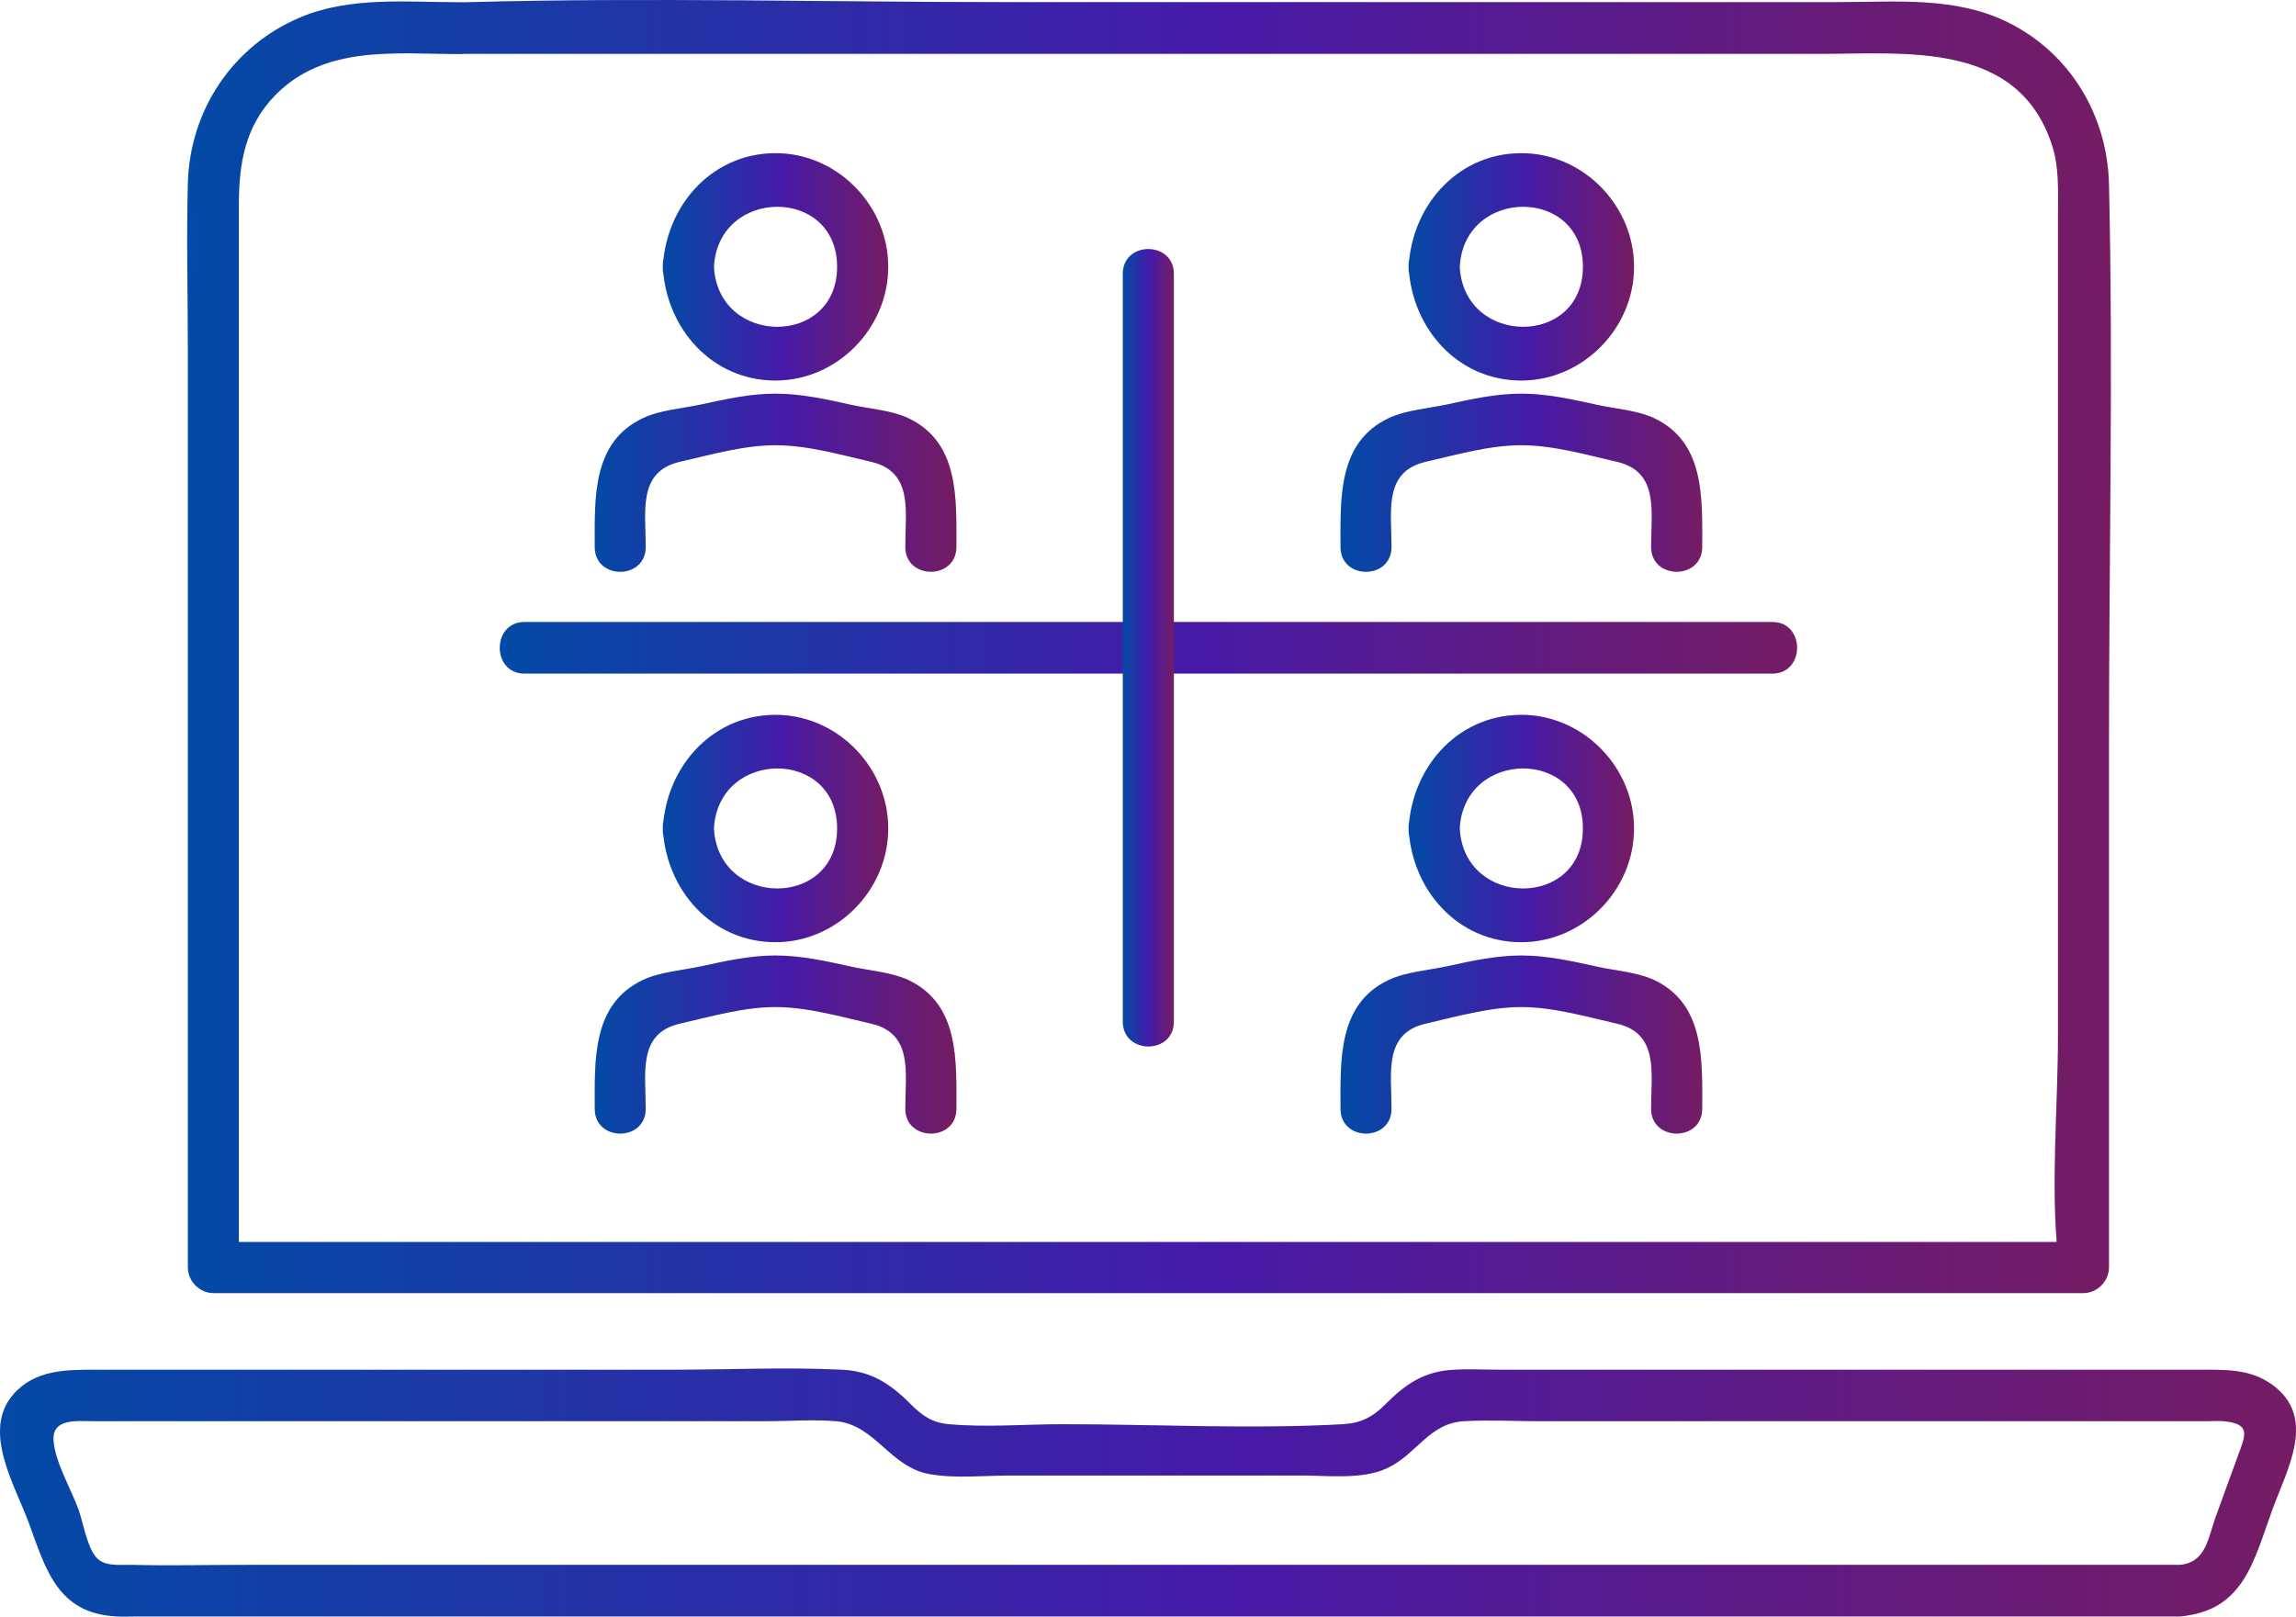 <svg width="71" height="50" viewBox="0 0 71 50" fill="none" xmlns="http://www.w3.org/2000/svg">
<path d="M67.405 48.4C59.2 48.4 50.995 48.4 42.789 48.4C31.077 48.4 19.368 48.4 7.656 48.4C6.454 48.4 5.248 48.43 4.045 48.4C3.69 48.392 3.224 48.464 2.965 48.157C2.684 47.821 2.569 47.078 2.421 46.671C2.196 46.059 1.707 45.222 1.656 44.572C1.596 43.848 2.384 43.956 2.939 43.956C3.89 43.956 4.837 43.956 5.788 43.956C8.866 43.956 11.94 43.956 15.014 43.956C17.907 43.956 20.8 43.956 23.693 43.956C24.403 43.956 25.147 43.896 25.853 43.956C27.063 44.061 27.518 45.375 28.743 45.592C29.534 45.734 30.407 45.637 31.203 45.637C32.749 45.637 34.292 45.637 35.838 45.637C37.322 45.637 38.805 45.637 40.289 45.637C41.11 45.637 42.12 45.764 42.886 45.413C43.807 44.987 44.184 44.02 45.268 43.956C46.041 43.911 46.833 43.956 47.61 43.956C50.554 43.956 53.499 43.956 56.444 43.956C59.481 43.956 62.515 43.956 65.552 43.956C66.447 43.956 67.342 43.956 68.238 43.956C68.408 43.956 68.589 43.941 68.759 43.956C69.514 44.027 69.469 44.303 69.284 44.811C69.033 45.498 68.781 46.182 68.534 46.869C68.282 47.537 68.238 48.329 67.405 48.4C66.399 48.486 66.392 50.077 67.405 49.995C69.388 49.827 69.688 48.284 70.269 46.69C70.724 45.442 71.66 43.84 70.265 42.828C69.577 42.328 68.793 42.365 67.997 42.365C66.965 42.365 65.937 42.365 64.904 42.365C58.752 42.365 52.6 42.365 46.448 42.365C45.952 42.365 45.449 42.339 44.953 42.365C44.032 42.414 43.463 42.81 42.834 43.441C42.438 43.84 42.075 44.016 41.528 44.05C38.653 44.21 35.731 44.05 32.853 44.05C31.702 44.05 30.5 44.154 29.349 44.05C28.839 44.005 28.528 43.799 28.173 43.441C27.548 42.813 26.96 42.41 26.042 42.365C24.289 42.279 22.513 42.365 20.756 42.365C14.814 42.365 8.869 42.365 2.928 42.365C2.018 42.365 1.071 42.369 0.409 43.131C-0.571 44.259 0.464 45.939 0.89 47.097C1.419 48.542 1.778 49.905 3.609 49.995C3.809 50.006 4.012 49.995 4.212 49.995C14.678 49.995 25.147 49.995 35.612 49.995C46.023 49.995 56.433 49.995 66.843 49.995C67.028 49.995 67.213 49.995 67.398 49.995C68.419 49.995 68.423 48.4 67.405 48.4Z" fill="url(#paint0_linear_3340_20663)"/>
<path d="M67.405 48.4C59.2 48.4 50.995 48.4 42.789 48.4C31.077 48.4 19.368 48.4 7.656 48.4C6.454 48.4 5.248 48.43 4.045 48.4C3.69 48.392 3.224 48.464 2.965 48.157C2.684 47.821 2.569 47.078 2.421 46.671C2.196 46.059 1.707 45.222 1.656 44.572C1.596 43.848 2.384 43.956 2.939 43.956C3.89 43.956 4.837 43.956 5.788 43.956C8.866 43.956 11.94 43.956 15.014 43.956C17.907 43.956 20.8 43.956 23.693 43.956C24.403 43.956 25.147 43.896 25.853 43.956C27.063 44.061 27.518 45.375 28.743 45.592C29.534 45.734 30.407 45.637 31.203 45.637C32.749 45.637 34.292 45.637 35.838 45.637C37.322 45.637 38.805 45.637 40.289 45.637C41.11 45.637 42.12 45.764 42.886 45.413C43.807 44.987 44.184 44.02 45.268 43.956C46.041 43.911 46.833 43.956 47.61 43.956C50.554 43.956 53.499 43.956 56.444 43.956C59.481 43.956 62.515 43.956 65.552 43.956C66.447 43.956 67.342 43.956 68.238 43.956C68.408 43.956 68.589 43.941 68.759 43.956C69.514 44.027 69.469 44.303 69.284 44.811C69.033 45.498 68.781 46.182 68.534 46.869C68.282 47.537 68.238 48.329 67.405 48.4C66.399 48.486 66.392 50.077 67.405 49.995C69.388 49.827 69.688 48.284 70.269 46.69C70.724 45.442 71.66 43.84 70.265 42.828C69.577 42.328 68.793 42.365 67.997 42.365C66.965 42.365 65.937 42.365 64.904 42.365C58.752 42.365 52.6 42.365 46.448 42.365C45.952 42.365 45.449 42.339 44.953 42.365C44.032 42.414 43.463 42.81 42.834 43.441C42.438 43.84 42.075 44.016 41.528 44.05C38.653 44.21 35.731 44.05 32.853 44.05C31.702 44.05 30.5 44.154 29.349 44.05C28.839 44.005 28.528 43.799 28.173 43.441C27.548 42.813 26.96 42.41 26.042 42.365C24.289 42.279 22.513 42.365 20.756 42.365C14.814 42.365 8.869 42.365 2.928 42.365C2.018 42.365 1.071 42.369 0.409 43.131C-0.571 44.259 0.464 45.939 0.89 47.097C1.419 48.542 1.778 49.905 3.609 49.995C3.809 50.006 4.012 49.995 4.212 49.995C14.678 49.995 25.147 49.995 35.612 49.995C46.023 49.995 56.433 49.995 66.843 49.995C67.028 49.995 67.213 49.995 67.398 49.995C68.419 49.995 68.423 48.4 67.405 48.4Z" fill="black" fill-opacity="0.2"/>
<path d="M14.252 0.07C12.599 0.07 10.834 -0.117 9.277 0.541C7.198 1.422 5.873 3.401 5.81 5.664C5.762 7.404 5.81 9.152 5.81 10.892C5.81 18.327 5.81 25.759 5.81 33.194C5.81 35.195 5.81 37.197 5.81 39.199C5.81 39.628 6.173 39.994 6.598 39.994C13.146 39.994 19.694 39.994 26.242 39.994C36.59 39.994 46.933 39.994 57.28 39.994C59.663 39.994 62.045 39.994 64.428 39.994C64.853 39.994 65.216 39.628 65.216 39.199C65.216 33.791 65.216 28.384 65.216 22.977C65.216 17.222 65.349 11.452 65.216 5.698C65.168 3.569 64.013 1.646 62.104 0.697C60.458 -0.12 58.605 0.066 56.825 0.066C55.501 0.066 54.18 0.066 52.856 0.066C45.623 0.066 38.388 0.066 31.155 0.066C25.625 0.066 20.068 -0.083 14.537 0.066C14.445 0.074 14.349 0.07 14.252 0.07C13.239 0.07 13.235 1.665 14.252 1.665C18.729 1.665 23.205 1.665 27.681 1.665C35.151 1.665 42.62 1.665 50.089 1.665C52.16 1.665 54.232 1.665 56.307 1.665C58.964 1.665 62.389 1.273 63.447 4.462C63.684 5.171 63.64 5.918 63.64 6.654C63.64 7.752 63.64 8.846 63.64 9.944C63.64 13.484 63.64 17.02 63.64 20.56C63.64 24.384 63.64 28.208 63.64 32.036C63.64 34.269 63.407 36.644 63.64 38.87C63.651 38.982 63.64 39.098 63.64 39.21C63.902 38.945 64.165 38.679 64.428 38.414C57.88 38.414 51.332 38.414 44.784 38.414C34.437 38.414 24.093 38.414 13.746 38.414C11.363 38.414 8.981 38.414 6.598 38.414C6.861 38.679 7.124 38.945 7.386 39.21C7.386 34.314 7.386 29.422 7.386 24.526C7.386 18.458 7.386 12.39 7.386 6.321C7.386 5.059 7.582 3.887 8.518 2.938C10.057 1.373 12.262 1.672 14.252 1.672C15.27 1.665 15.27 0.07 14.252 0.07Z" fill="url(#paint1_linear_3340_20663)"/>
<path d="M14.252 0.07C12.599 0.07 10.834 -0.117 9.277 0.541C7.198 1.422 5.873 3.401 5.81 5.664C5.762 7.404 5.81 9.152 5.81 10.892C5.81 18.327 5.81 25.759 5.81 33.194C5.81 35.195 5.81 37.197 5.81 39.199C5.81 39.628 6.173 39.994 6.598 39.994C13.146 39.994 19.694 39.994 26.242 39.994C36.59 39.994 46.933 39.994 57.28 39.994C59.663 39.994 62.045 39.994 64.428 39.994C64.853 39.994 65.216 39.628 65.216 39.199C65.216 33.791 65.216 28.384 65.216 22.977C65.216 17.222 65.349 11.452 65.216 5.698C65.168 3.569 64.013 1.646 62.104 0.697C60.458 -0.12 58.605 0.066 56.825 0.066C55.501 0.066 54.18 0.066 52.856 0.066C45.623 0.066 38.388 0.066 31.155 0.066C25.625 0.066 20.068 -0.083 14.537 0.066C14.445 0.074 14.349 0.07 14.252 0.07C13.239 0.07 13.235 1.665 14.252 1.665C18.729 1.665 23.205 1.665 27.681 1.665C35.151 1.665 42.62 1.665 50.089 1.665C52.16 1.665 54.232 1.665 56.307 1.665C58.964 1.665 62.389 1.273 63.447 4.462C63.684 5.171 63.64 5.918 63.64 6.654C63.64 7.752 63.64 8.846 63.64 9.944C63.64 13.484 63.64 17.02 63.64 20.56C63.64 24.384 63.64 28.208 63.64 32.036C63.64 34.269 63.407 36.644 63.64 38.87C63.651 38.982 63.64 39.098 63.64 39.21C63.902 38.945 64.165 38.679 64.428 38.414C57.88 38.414 51.332 38.414 44.784 38.414C34.437 38.414 24.093 38.414 13.746 38.414C11.363 38.414 8.981 38.414 6.598 38.414C6.861 38.679 7.124 38.945 7.386 39.21C7.386 34.314 7.386 29.422 7.386 24.526C7.386 18.458 7.386 12.39 7.386 6.321C7.386 5.059 7.582 3.887 8.518 2.938C10.057 1.373 12.262 1.672 14.252 1.672C15.27 1.665 15.27 0.07 14.252 0.07Z" fill="black" fill-opacity="0.2"/>
<path d="M43.03 16.915C43.03 15.82 42.775 14.581 44.092 14.282C45.05 14.062 46.06 13.77 47.044 13.77C48.028 13.77 49.038 14.062 49.996 14.282C51.313 14.584 51.058 15.82 51.058 16.915C51.058 17.938 52.638 17.942 52.638 16.915C52.638 15.421 52.73 13.673 51.143 12.93C50.636 12.691 49.963 12.646 49.415 12.527C48.631 12.355 47.854 12.176 47.044 12.176C46.271 12.176 45.524 12.34 44.773 12.504C44.196 12.631 43.481 12.68 42.949 12.93C41.358 13.677 41.454 15.425 41.454 16.915C41.45 17.942 43.03 17.942 43.03 16.915Z" fill="url(#paint2_linear_3340_20663)"/>
<path d="M43.03 16.915C43.03 15.82 42.775 14.581 44.092 14.282C45.05 14.062 46.06 13.77 47.044 13.77C48.028 13.77 49.038 14.062 49.996 14.282C51.313 14.584 51.058 15.82 51.058 16.915C51.058 17.938 52.638 17.942 52.638 16.915C52.638 15.421 52.73 13.673 51.143 12.93C50.636 12.691 49.963 12.646 49.415 12.527C48.631 12.355 47.854 12.176 47.044 12.176C46.271 12.176 45.524 12.34 44.773 12.504C44.196 12.631 43.481 12.68 42.949 12.93C41.358 13.677 41.454 15.425 41.454 16.915C41.45 17.942 43.03 17.942 43.03 16.915Z" fill="black" fill-opacity="0.2"/>
<path d="M43.56 8.252C43.66 10.156 45.073 11.769 47.045 11.769C48.939 11.769 50.53 10.164 50.53 8.252C50.53 6.396 49.028 4.82 47.193 4.741C45.166 4.659 43.667 6.284 43.56 8.252C43.505 9.275 45.084 9.275 45.14 8.252C45.273 5.787 48.95 5.764 48.95 8.252C48.95 10.739 45.269 10.716 45.14 8.252C45.084 7.232 43.505 7.225 43.56 8.252Z" fill="url(#paint3_linear_3340_20663)"/>
<path d="M43.56 8.252C43.66 10.156 45.073 11.769 47.045 11.769C48.939 11.769 50.53 10.164 50.53 8.252C50.53 6.396 49.028 4.82 47.193 4.741C45.166 4.659 43.667 6.284 43.56 8.252C43.505 9.275 45.084 9.275 45.14 8.252C45.273 5.787 48.95 5.764 48.95 8.252C48.95 10.739 45.269 10.716 45.14 8.252C45.084 7.232 43.505 7.225 43.56 8.252Z" fill="black" fill-opacity="0.2"/>
<path d="M19.968 16.915C19.968 15.82 19.712 14.581 21.029 14.282C21.988 14.062 22.997 13.77 23.982 13.77C24.969 13.77 25.976 14.062 26.934 14.282C28.251 14.584 27.995 15.82 27.995 16.915C27.995 17.938 29.575 17.942 29.575 16.915C29.575 15.421 29.668 13.673 28.081 12.93C27.574 12.691 26.9 12.646 26.353 12.527C25.569 12.355 24.792 12.176 23.982 12.176C23.208 12.176 22.461 12.34 21.71 12.504C21.133 12.631 20.419 12.68 19.886 12.93C18.296 13.677 18.392 15.425 18.392 16.915C18.388 17.942 19.968 17.942 19.968 16.915Z" fill="url(#paint4_linear_3340_20663)"/>
<path d="M19.968 16.915C19.968 15.82 19.712 14.581 21.029 14.282C21.988 14.062 22.997 13.77 23.982 13.77C24.969 13.77 25.976 14.062 26.934 14.282C28.251 14.584 27.995 15.82 27.995 16.915C27.995 17.938 29.575 17.942 29.575 16.915C29.575 15.421 29.668 13.673 28.081 12.93C27.574 12.691 26.9 12.646 26.353 12.527C25.569 12.355 24.792 12.176 23.982 12.176C23.208 12.176 22.461 12.34 21.71 12.504C21.133 12.631 20.419 12.68 19.886 12.93C18.296 13.677 18.392 15.425 18.392 16.915C18.388 17.942 19.968 17.942 19.968 16.915Z" fill="black" fill-opacity="0.2"/>
<path d="M20.497 8.252C20.597 10.156 22.011 11.769 23.982 11.769C25.876 11.769 27.467 10.164 27.467 8.252C27.467 6.396 25.965 4.82 24.13 4.741C22.103 4.659 20.605 6.284 20.497 8.252C20.442 9.275 22.022 9.275 22.077 8.252C22.21 5.787 25.887 5.764 25.887 8.252C25.887 10.739 22.207 10.716 22.077 8.252C22.022 7.232 20.442 7.225 20.497 8.252Z" fill="url(#paint5_linear_3340_20663)"/>
<path d="M20.497 8.252C20.597 10.156 22.011 11.769 23.982 11.769C25.876 11.769 27.467 10.164 27.467 8.252C27.467 6.396 25.965 4.82 24.13 4.741C22.103 4.659 20.605 6.284 20.497 8.252C20.442 9.275 22.022 9.275 22.077 8.252C22.21 5.787 25.887 5.764 25.887 8.252C25.887 10.739 22.207 10.716 22.077 8.252C22.022 7.232 20.442 7.225 20.497 8.252Z" fill="black" fill-opacity="0.2"/>
<path d="M43.03 34.292C43.03 33.197 42.775 31.958 44.092 31.659C45.05 31.439 46.06 31.147 47.044 31.147C48.028 31.147 49.038 31.442 49.996 31.659C51.313 31.961 51.058 33.197 51.058 34.292C51.058 35.315 52.638 35.319 52.638 34.292C52.638 32.798 52.73 31.05 51.143 30.307C50.636 30.072 49.963 30.023 49.415 29.904C48.631 29.732 47.854 29.553 47.044 29.553C46.271 29.553 45.524 29.717 44.773 29.881C44.196 30.008 43.481 30.057 42.949 30.307C41.358 31.054 41.454 32.802 41.454 34.292C41.45 35.315 43.03 35.319 43.03 34.292Z" fill="url(#paint6_linear_3340_20663)"/>
<path d="M43.03 34.292C43.03 33.197 42.775 31.958 44.092 31.659C45.05 31.439 46.06 31.147 47.044 31.147C48.028 31.147 49.038 31.442 49.996 31.659C51.313 31.961 51.058 33.197 51.058 34.292C51.058 35.315 52.638 35.319 52.638 34.292C52.638 32.798 52.73 31.05 51.143 30.307C50.636 30.072 49.963 30.023 49.415 29.904C48.631 29.732 47.854 29.553 47.044 29.553C46.271 29.553 45.524 29.717 44.773 29.881C44.196 30.008 43.481 30.057 42.949 30.307C41.358 31.054 41.454 32.802 41.454 34.292C41.45 35.315 43.03 35.319 43.03 34.292Z" fill="black" fill-opacity="0.2"/>
<path d="M43.56 25.624C43.66 27.528 45.073 29.141 47.045 29.141C48.939 29.141 50.53 27.536 50.53 25.624C50.53 23.768 49.028 22.192 47.193 22.113C45.166 22.031 43.667 23.656 43.56 25.624C43.505 26.647 45.084 26.647 45.14 25.624C45.273 23.159 48.95 23.137 48.95 25.624C48.95 28.111 45.269 28.088 45.14 25.624C45.084 24.604 43.505 24.597 43.56 25.624Z" fill="url(#paint7_linear_3340_20663)"/>
<path d="M43.56 25.624C43.66 27.528 45.073 29.141 47.045 29.141C48.939 29.141 50.53 27.536 50.53 25.624C50.53 23.768 49.028 22.192 47.193 22.113C45.166 22.031 43.667 23.656 43.56 25.624C43.505 26.647 45.084 26.647 45.14 25.624C45.273 23.159 48.95 23.137 48.95 25.624C48.95 28.111 45.269 28.088 45.14 25.624C45.084 24.604 43.505 24.597 43.56 25.624Z" fill="black" fill-opacity="0.2"/>
<path d="M19.968 34.292C19.968 33.197 19.712 31.958 21.029 31.659C21.988 31.439 22.997 31.147 23.982 31.147C24.969 31.147 25.976 31.442 26.934 31.659C28.251 31.961 27.995 33.197 27.995 34.292C27.995 35.315 29.575 35.319 29.575 34.292C29.575 32.798 29.668 31.05 28.081 30.307C27.574 30.072 26.9 30.023 26.353 29.904C25.569 29.732 24.792 29.553 23.982 29.553C23.208 29.553 22.461 29.717 21.71 29.881C21.133 30.008 20.419 30.057 19.886 30.307C18.296 31.054 18.392 32.802 18.392 34.292C18.388 35.315 19.968 35.319 19.968 34.292Z" fill="url(#paint8_linear_3340_20663)"/>
<path d="M19.968 34.292C19.968 33.197 19.712 31.958 21.029 31.659C21.988 31.439 22.997 31.147 23.982 31.147C24.969 31.147 25.976 31.442 26.934 31.659C28.251 31.961 27.995 33.197 27.995 34.292C27.995 35.315 29.575 35.319 29.575 34.292C29.575 32.798 29.668 31.05 28.081 30.307C27.574 30.072 26.9 30.023 26.353 29.904C25.569 29.732 24.792 29.553 23.982 29.553C23.208 29.553 22.461 29.717 21.71 29.881C21.133 30.008 20.419 30.057 19.886 30.307C18.296 31.054 18.392 32.802 18.392 34.292C18.388 35.315 19.968 35.319 19.968 34.292Z" fill="black" fill-opacity="0.2"/>
<path d="M20.497 25.624C20.597 27.528 22.011 29.141 23.982 29.141C25.876 29.141 27.467 27.536 27.467 25.624C27.467 23.768 25.965 22.192 24.13 22.113C22.103 22.031 20.605 23.656 20.497 25.624C20.442 26.647 22.022 26.647 22.077 25.624C22.21 23.159 25.887 23.137 25.887 25.624C25.887 28.111 22.207 28.088 22.077 25.624C22.022 24.604 20.442 24.597 20.497 25.624Z" fill="url(#paint9_linear_3340_20663)"/>
<path d="M20.497 25.624C20.597 27.528 22.011 29.141 23.982 29.141C25.876 29.141 27.467 27.536 27.467 25.624C27.467 23.768 25.965 22.192 24.13 22.113C22.103 22.031 20.605 23.656 20.497 25.624C20.442 26.647 22.022 26.647 22.077 25.624C22.21 23.159 25.887 23.137 25.887 25.624C25.887 28.111 22.207 28.088 22.077 25.624C22.022 24.604 20.442 24.597 20.497 25.624Z" fill="black" fill-opacity="0.2"/>
<path d="M16.217 20.833C20.571 20.833 24.925 20.833 29.279 20.833C36.186 20.833 43.089 20.833 49.996 20.833C51.602 20.833 53.203 20.833 54.809 20.833C55.826 20.833 55.826 19.238 54.809 19.238C50.455 19.238 46.1 19.238 41.746 19.238C34.84 19.238 27.936 19.238 21.03 19.238C19.424 19.238 17.822 19.238 16.217 19.238C15.203 19.238 15.199 20.833 16.217 20.833Z" fill="url(#paint10_linear_3340_20663)"/>
<path d="M16.217 20.833C20.571 20.833 24.925 20.833 29.279 20.833C36.186 20.833 43.089 20.833 49.996 20.833C51.602 20.833 53.203 20.833 54.809 20.833C55.826 20.833 55.826 19.238 54.809 19.238C50.455 19.238 46.1 19.238 41.746 19.238C34.84 19.238 27.936 19.238 21.03 19.238C19.424 19.238 17.822 19.238 16.217 19.238C15.203 19.238 15.199 20.833 16.217 20.833Z" fill="black" fill-opacity="0.2"/>
<path d="M36.3 31.599C36.3 24.869 36.3 18.14 36.3 11.407C36.3 10.429 36.3 9.45 36.3 8.472C36.3 7.449 34.721 7.445 34.721 8.472C34.721 15.201 34.721 21.93 34.721 28.663C34.721 29.642 34.721 30.62 34.721 31.599C34.724 32.622 36.3 32.622 36.3 31.599Z" fill="url(#paint11_linear_3340_20663)"/>
<path d="M36.3 31.599C36.3 24.869 36.3 18.14 36.3 11.407C36.3 10.429 36.3 9.45 36.3 8.472C36.3 7.449 34.721 7.445 34.721 8.472C34.721 15.201 34.721 21.93 34.721 28.663C34.721 29.642 34.721 30.62 34.721 31.599C34.724 32.622 36.3 32.622 36.3 31.599Z" fill="black" fill-opacity="0.2"/>
<defs>
<linearGradient id="paint0_linear_3340_20663" x1="0" y1="46.163" x2="71" y2="46.163" gradientUnits="userSpaceOnUse">
<stop stop-color="#045CCF"/>
<stop offset="0.529" stop-color="#5621D2"/>
<stop offset="1" stop-color="#92237D"/>
</linearGradient>
<linearGradient id="paint1_linear_3340_20663" x1="5.789" y1="19.997" x2="65.275" y2="19.997" gradientUnits="userSpaceOnUse">
<stop stop-color="#045CCF"/>
<stop offset="0.529" stop-color="#5621D2"/>
<stop offset="1" stop-color="#92237D"/>
</linearGradient>
<linearGradient id="paint2_linear_3340_20663" x1="41.453" y1="14.93" x2="52.639" y2="14.93" gradientUnits="userSpaceOnUse">
<stop stop-color="#045CCF"/>
<stop offset="0.529" stop-color="#5621D2"/>
<stop offset="1" stop-color="#92237D"/>
</linearGradient>
<linearGradient id="paint3_linear_3340_20663" x1="43.559" y1="8.254" x2="50.53" y2="8.254" gradientUnits="userSpaceOnUse">
<stop stop-color="#045CCF"/>
<stop offset="0.529" stop-color="#5621D2"/>
<stop offset="1" stop-color="#92237D"/>
</linearGradient>
<linearGradient id="paint4_linear_3340_20663" x1="18.391" y1="14.93" x2="29.576" y2="14.93" gradientUnits="userSpaceOnUse">
<stop stop-color="#045CCF"/>
<stop offset="0.529" stop-color="#5621D2"/>
<stop offset="1" stop-color="#92237D"/>
</linearGradient>
<linearGradient id="paint5_linear_3340_20663" x1="20.496" y1="8.254" x2="27.467" y2="8.254" gradientUnits="userSpaceOnUse">
<stop stop-color="#045CCF"/>
<stop offset="0.529" stop-color="#5621D2"/>
<stop offset="1" stop-color="#92237D"/>
</linearGradient>
<linearGradient id="paint6_linear_3340_20663" x1="41.453" y1="32.307" x2="52.639" y2="32.307" gradientUnits="userSpaceOnUse">
<stop stop-color="#045CCF"/>
<stop offset="0.529" stop-color="#5621D2"/>
<stop offset="1" stop-color="#92237D"/>
</linearGradient>
<linearGradient id="paint7_linear_3340_20663" x1="43.559" y1="25.626" x2="50.53" y2="25.626" gradientUnits="userSpaceOnUse">
<stop stop-color="#045CCF"/>
<stop offset="0.529" stop-color="#5621D2"/>
<stop offset="1" stop-color="#92237D"/>
</linearGradient>
<linearGradient id="paint8_linear_3340_20663" x1="18.391" y1="32.307" x2="29.576" y2="32.307" gradientUnits="userSpaceOnUse">
<stop stop-color="#045CCF"/>
<stop offset="0.529" stop-color="#5621D2"/>
<stop offset="1" stop-color="#92237D"/>
</linearGradient>
<linearGradient id="paint9_linear_3340_20663" x1="20.496" y1="25.626" x2="27.467" y2="25.626" gradientUnits="userSpaceOnUse">
<stop stop-color="#045CCF"/>
<stop offset="0.529" stop-color="#5621D2"/>
<stop offset="1" stop-color="#92237D"/>
</linearGradient>
<linearGradient id="paint10_linear_3340_20663" x1="15.455" y1="20.036" x2="55.572" y2="20.036" gradientUnits="userSpaceOnUse">
<stop stop-color="#045CCF"/>
<stop offset="0.529" stop-color="#5621D2"/>
<stop offset="1" stop-color="#92237D"/>
</linearGradient>
<linearGradient id="paint11_linear_3340_20663" x1="34.721" y1="20.035" x2="36.3" y2="20.035" gradientUnits="userSpaceOnUse">
<stop stop-color="#045CCF"/>
<stop offset="0.529" stop-color="#5621D2"/>
<stop offset="1" stop-color="#92237D"/>
</linearGradient>
</defs>
</svg>
